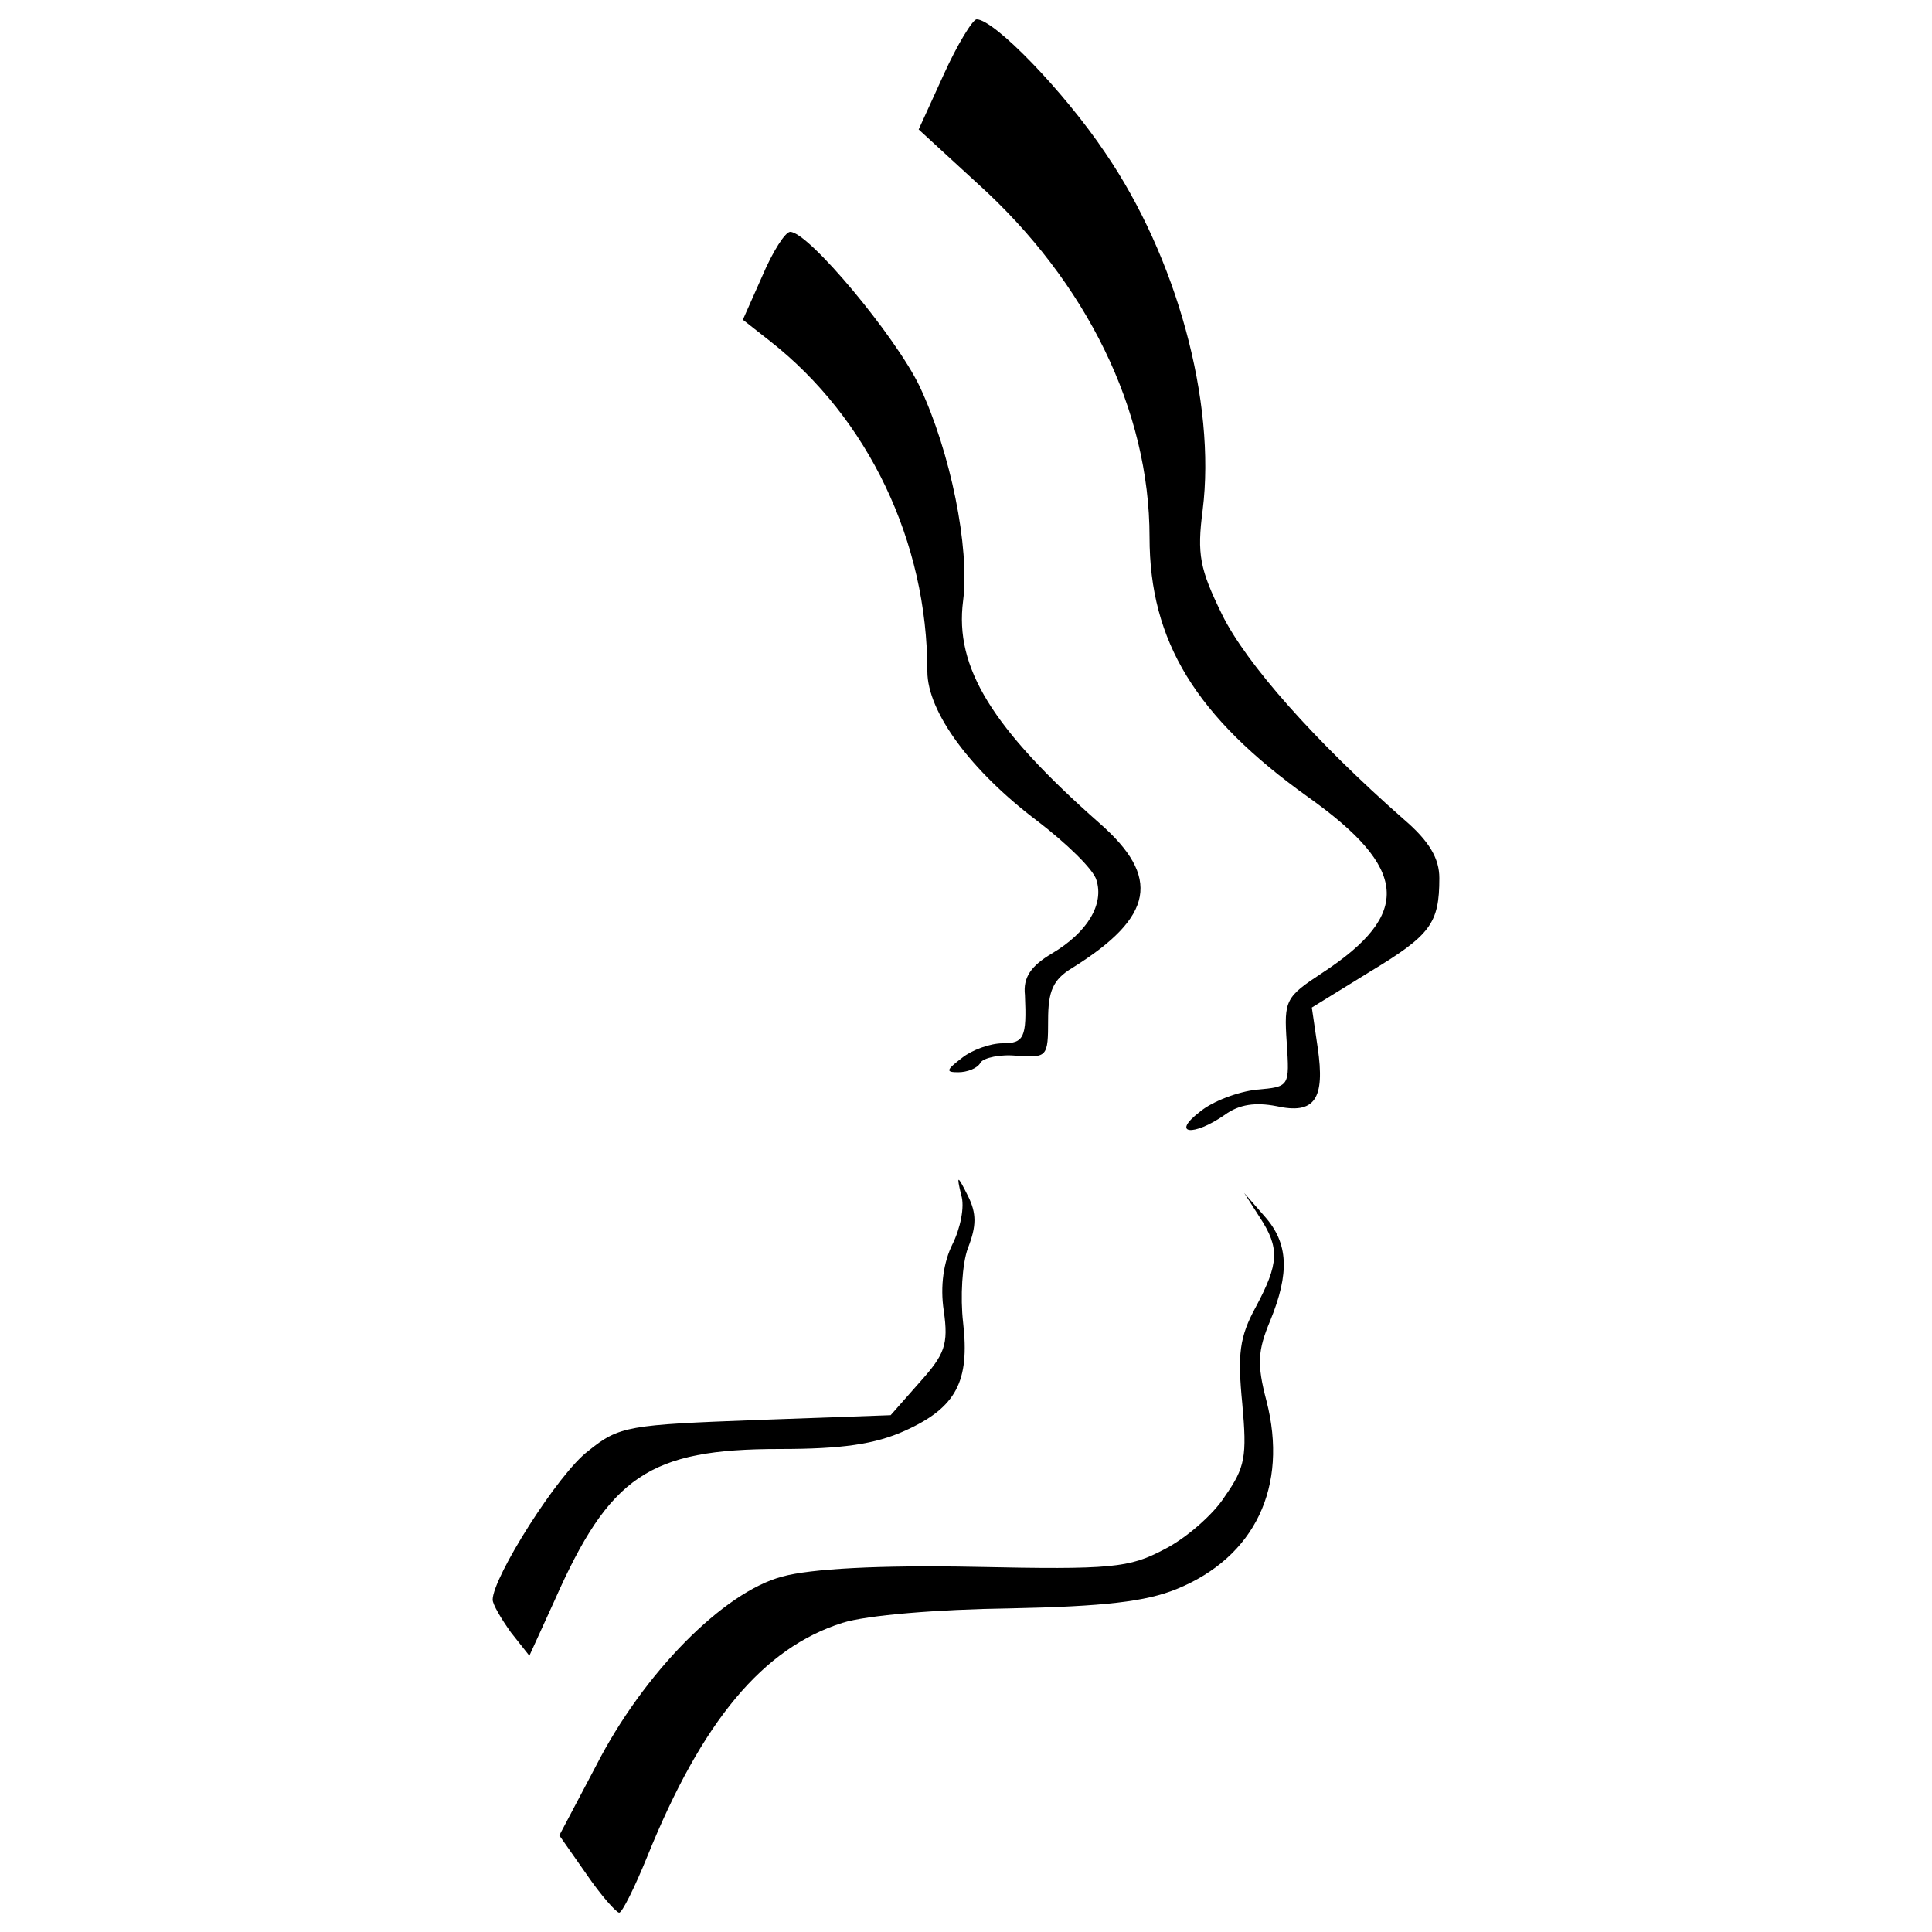 <?xml version="1.0" standalone="no"?>
<!DOCTYPE svg PUBLIC "-//W3C//DTD SVG 20010904//EN"
 "http://www.w3.org/TR/2001/REC-SVG-20010904/DTD/svg10.dtd">
<svg version="1.0" xmlns="http://www.w3.org/2000/svg"
 width="200pt" height="200pt" viewBox="0 0 200 200"
 preserveAspectRatio="xMidYMid meet">
<g transform="translate(0,200) scale(0.1,-0.1)"
fill="#000000" stroke="none">
<path d="M977 1923 l-26 -57 61 -56 c113 -102 178 -235 178 -366 0 -108 48
-186 164 -269 104 -74 108 -121 15 -182 -38 -25 -40 -28 -37 -72 3 -46 3 -46
-31 -49 -19 -2 -46 -12 -59 -23 -30 -23 -7 -26 26 -3 15 11 32 13 53 9 40 -9
51 7 43 61 l-6 41 60 37 c63 38 72 50 72 97 0 20 -10 38 -37 61 -92 81 -163
161 -188 212 -23 47 -26 62 -20 108 14 112 -27 262 -101 370 -43 64 -115 138
-133 138 -4 0 -20 -26 -34 -57z"/>
<path d="M789 1714 l-20 -45 28 -22 c102 -80 163 -208 163 -342 0 -42 45 -103
114 -155 30 -23 58 -50 61 -61 8 -25 -9 -54 -46 -76 -22 -13 -30 -25 -28 -43
2 -44 -1 -50 -23 -50 -13 0 -32 -7 -42 -15 -17 -13 -17 -15 -4 -15 9 0 20 4
23 10 3 5 21 9 38 7 31 -2 32 -1 32 37 0 30 5 42 25 54 85 53 92 94 28 150
-111 98 -150 161 -141 230 7 55 -13 154 -45 222 -25 52 -115 160 -134 160 -5
0 -18 -20 -29 -46z"/>
<path d="M995 763 c4 -12 -1 -35 -9 -51 -9 -18 -13 -43 -9 -69 5 -35 1 -45
-25 -74 l-30 -34 -139 -5 c-132 -5 -142 -6 -174 -32 -31 -23 -99 -131 -99
-154 0 -5 9 -20 19 -34 l19 -24 26 57 c57 129 98 157 233 157 65 0 99 5 130
19 53 24 67 51 60 112 -3 26 -1 61 5 77 9 23 9 36 0 54 -11 22 -12 22 -7 1z"/>
<path d="M1304 740 c21 -32 20 -48 -4 -93 -17 -31 -19 -49 -14 -100 5 -55 3
-66 -18 -96 -12 -19 -41 -44 -63 -55 -36 -19 -54 -21 -195 -18 -100 2 -171 -2
-200 -10 -61 -16 -144 -100 -193 -196 l-38 -72 28 -40 c15 -22 31 -40 34 -40
3 0 16 26 29 58 57 141 120 216 202 242 25 8 99 14 173 15 98 2 141 7 173 20
81 33 116 106 93 195 -10 38 -9 52 4 83 20 49 19 80 -6 108 l-21 24 16 -25z"/>
</g>
</svg>
